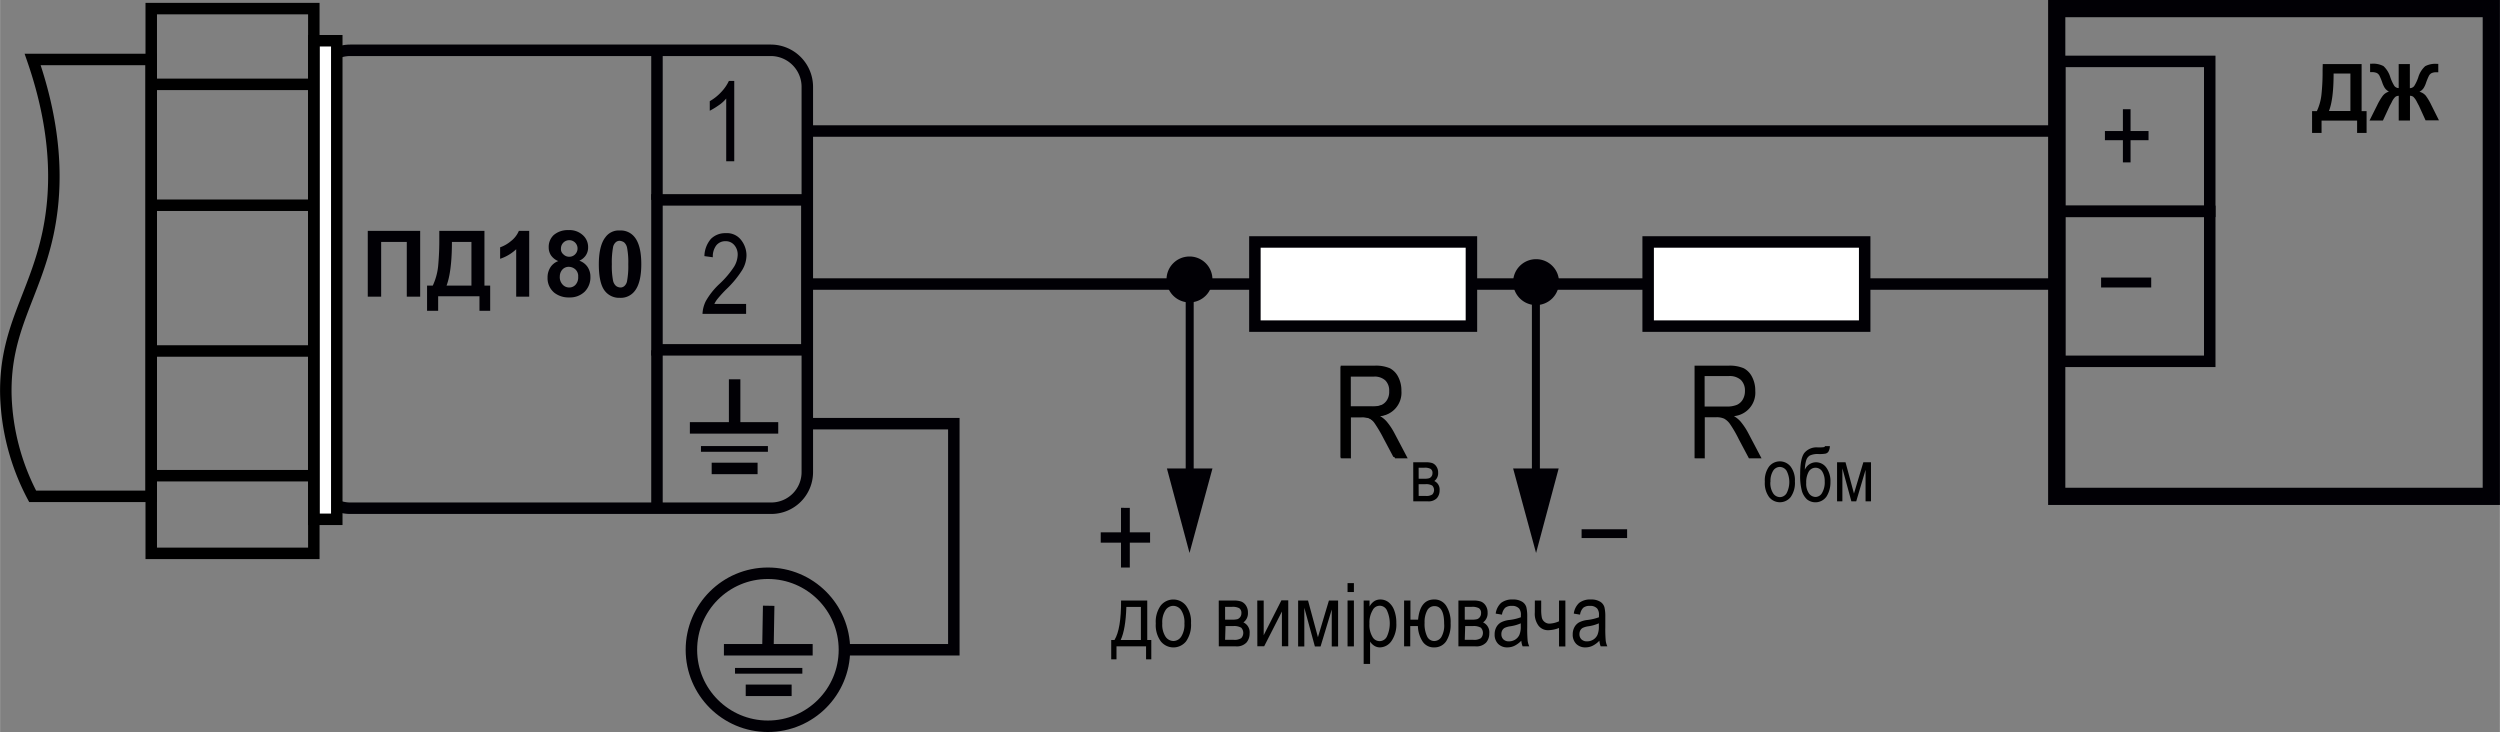 <svg id="Слой_1" data-name="Слой 1" xmlns="http://www.w3.org/2000/svg" width="230.53mm" height="67.5mm" viewBox="0 0 653.46 191.35">
  <rect x="0" y="0" width="653.46" height="191.35" fill="#808080" stroke="none"/>
  <defs>
    <style>
      .cls-1, .cls-7 {
        fill: #010005;
      }

      .cls-10, .cls-2, .cls-3, .cls-4, .cls-5, .cls-9 {
        fill: none;
      }

      .cls-2, .cls-3, .cls-4, .cls-5, .cls-6, .cls-7 {
        stroke: #010005;
      }

      .cls-10, .cls-2, .cls-3, .cls-4, .cls-5, .cls-6, .cls-7, .cls-8, .cls-9 {
        stroke-miterlimit: 22.93;
      }

      .cls-10, .cls-2 {
        stroke-width: 3px;
      }

      .cls-3 {
        stroke-width: 4.5px;
      }

      .cls-4, .cls-6, .cls-7, .cls-8, .cls-9 {
        stroke-width: 3px;
      }

      .cls-5 {
        stroke-width: 1.5px;
      }

      .cls-6, .cls-8 {
        fill: #fff;
      }

      .cls-10, .cls-8, .cls-9 {
        stroke: #000;
      }
    </style>
  </defs>
  <title>pd180_shema_podklyucheniya-_укр</title>
  <path class="cls-1" d="M566.7,309.3v-6.5h-5.3v-2.7h5.3v-6.4H569v6.4h5.3v2.7H569v6.5Z" transform="translate(-273.69 -160.95)"/>
  <rect class="cls-1" x="413.41" y="138.35" width="11.9" height="2.3"/>
  <polygon class="cls-1" points="312.01 122.45 312.01 75.55 309.92 75.55 309.92 122.45 305.01 122.45 310.92 144.55 316.92 122.45 312.01 122.45"/>
  <polygon class="cls-1" points="402.51 122.45 402.51 74.45 400.42 74.45 400.42 122.45 395.51 122.45 401.51 144.55 407.42 122.45 402.51 122.45"/>
  <path class="cls-2" d="M475.2,293.8h-110a9.56,9.56,0,0,1-9.5-9.5V183.6a9.56,9.56,0,0,1,9.5-9.5h110a9.56,9.56,0,0,1,9.5,9.5V284.3A9.43,9.43,0,0,1,475.2,293.8Z" transform="translate(-273.69 -160.95)"/>
  <rect class="cls-3" x="537.61" y="2.25" width="113.6" height="127.5"/>
  <rect class="cls-4" x="171.71" y="52.25" width="39.2" height="39.2"/>
  <line class="cls-4" x1="203.41" y1="111.85" x2="180.31" y2="111.85"/>
  <line class="cls-5" x1="200.71" y1="117.35" x2="183.21" y2="117.35"/>
  <line class="cls-4" x1="198.01" y1="122.45" x2="186.01" y2="122.45"/>
  <line class="cls-4" x1="192.01" y1="111.15" x2="192.01" y2="99.15"/>
  <polyline class="cls-4" points="210.91 110.75 249.31 110.75 249.31 169.85 219.81 169.85"/>
  <path class="cls-1" d="M822.9,236.1v-2.6H836v2.6Z" transform="translate(-273.69 -160.95)"/>
  <path class="cls-1" d="M828.6,203.4v-5.8h-4.7v-2.4h4.7v-5.7h2v5.7h4.7v2.4h-4.7v5.8Z" transform="translate(-273.69 -160.95)"/>
  <rect class="cls-4" x="538.41" y="16.05" width="39.2" height="39.2"/>
  <rect class="cls-4" x="538.41" y="55.25" width="39.2" height="39.2"/>
  <g>
    <path class="cls-1" d="M369.9,221.3h13.6v17.2H380V224.2h-6.7v14.3h-3.5V221.3Z" transform="translate(-273.69 -160.95)"/>
    <path class="cls-1" d="M388.5,221.3h11.8v14.3h1.5v6.6H399v-3.8H388.2v3.8h-2.9v-6.6h1.5a15.94,15.94,0,0,0,1.4-5.1,73.94,73.94,0,0,0,.3-7.4Zm3.3,2.9c0,5.2-.5,9-1.4,11.4h6.5V224.2Z" transform="translate(-273.69 -160.95)"/>
    <path class="cls-1" d="M411.9,238.5h-3.3V226.1a11.19,11.19,0,0,1-4.2,2.5v-3a9,9,0,0,0,2.8-1.6,6.64,6.64,0,0,0,2.1-2.7H412v17.2Z" transform="translate(-273.69 -160.95)"/>
    <path class="cls-1" d="M419.6,229.2a4.24,4.24,0,0,1-1.9-1.5,3.7,3.7,0,0,1-.6-2.1,4.22,4.22,0,0,1,1.3-3.2,5.62,5.62,0,0,1,3.8-1.3,5.17,5.17,0,0,1,3.8,1.3,4.16,4.16,0,0,1,1.4,3.2,3.7,3.7,0,0,1-.6,2.1,3.91,3.91,0,0,1-1.7,1.4,4.25,4.25,0,0,1,2.2,1.7,4.51,4.51,0,0,1,.7,2.5,5.28,5.28,0,0,1-1.5,3.9,5.51,5.51,0,0,1-4,1.5,6.05,6.05,0,0,1-3.9-1.2,4.9,4.9,0,0,1-1.8-4,4.84,4.84,0,0,1,.7-2.6A4.08,4.08,0,0,1,419.6,229.2Zm.4,4a2.82,2.82,0,0,0,.7,2.1,2.29,2.29,0,0,0,1.7.8,2.19,2.19,0,0,0,1.7-.7,2.82,2.82,0,0,0,.7-2.1,2.35,2.35,0,0,0-.7-1.9,2.61,2.61,0,0,0-1.7-.7,2.2,2.2,0,0,0-1.8.8A2.72,2.72,0,0,0,420,233.2Zm.3-7.3a1.75,1.75,0,0,0,.6,1.5,2.17,2.17,0,1,0-.6-1.5Z" transform="translate(-273.69 -160.95)"/>
    <path class="cls-1" d="M435.7,221.2a4.58,4.58,0,0,1,3.9,1.8c1.1,1.4,1.7,3.7,1.7,7s-.6,5.6-1.7,7a4.58,4.58,0,0,1-3.9,1.8,4.71,4.71,0,0,1-4-1.9q-1.5-2-1.5-6.9c0-3.2.6-5.6,1.7-7A4.28,4.28,0,0,1,435.7,221.2Zm0,2.7a1.5,1.5,0,0,0-1.1.4,2.31,2.31,0,0,0-.7,1.4,21.69,21.69,0,0,0-.3,4.3,19.88,19.88,0,0,0,.3,4.2,2.56,2.56,0,0,0,.8,1.5,2.1,2.1,0,0,0,1.1.4,1.5,1.5,0,0,0,1.1-.4,2.31,2.31,0,0,0,.7-1.4,21,21,0,0,0,.3-4.3,19.88,19.88,0,0,0-.3-4.2,2.56,2.56,0,0,0-.8-1.5A2.46,2.46,0,0,0,435.7,223.9Z" transform="translate(-273.69 -160.95)"/>
  </g>
  <line class="cls-4" x1="539.31" y1="34.25" x2="210.91" y2="34.25"/>
  <line class="cls-4" x1="539.31" y1="74.25" x2="210.71" y2="74.25"/>
  <path class="cls-1" d="M624.1,280.4V256.8h8.6a8.43,8.43,0,0,1,4,.7,4.51,4.51,0,0,1,2.1,2.2,8,8,0,0,1,.8,3.6,6,6,0,0,1-5.5,6.4,5.59,5.59,0,0,1,1.6,1.3,15.67,15.67,0,0,1,2,3l3.4,6.4h-3.2l-2.6-4.9a36.49,36.49,0,0,0-2.3-3.9,3.5,3.5,0,0,0-1.5-1.3,5.25,5.25,0,0,0-2-.3h-3v10.5h-2.4Zm2.5-13.2h5.5a6.38,6.38,0,0,0,2.7-.4,3.35,3.35,0,0,0,1.5-1.4,4,4,0,0,0,.5-2.2,3.7,3.7,0,0,0-1-2.8,4.14,4.14,0,0,0-3.1-1h-6.1v7.8Z" transform="translate(-273.69 -160.95)"/>
  <rect class="cls-6" x="328.01" y="63.25" width="56.6" height="22"/>
  <rect class="cls-6" x="430.81" y="63.25" width="56.6" height="22"/>
  <path class="cls-7" d="M589.1,234a4.5,4.5,0,1,1-4.5-4.5A4.48,4.48,0,0,1,589.1,234Z" transform="translate(-273.69 -160.95)"/>
  <path class="cls-7" d="M679.7,234.7a4.5,4.5,0,1,1-4.5-4.5A4.48,4.48,0,0,1,679.7,234.7Z" transform="translate(-273.69 -160.95)"/>
  <path class="cls-1" d="M465.6,203.1h-2.1V186.7a9,9,0,0,1-2,1.8,20.3,20.3,0,0,1-2.3,1.4v-2.5a12.61,12.61,0,0,0,3.1-2.5,10.67,10.67,0,0,0,1.9-2.8h1.4Z" transform="translate(-273.69 -160.95)"/>
  <path class="cls-1" d="M468.7,240.5V243H457.3a8.22,8.22,0,0,1,.9-3.4,18.88,18.88,0,0,1,3.5-4.4,24.07,24.07,0,0,0,3.9-4.6,6.37,6.37,0,0,0,.9-3,3.74,3.74,0,0,0-.9-2.6,2.9,2.9,0,0,0-2.3-1,3,3,0,0,0-2.4,1.1,4.77,4.77,0,0,0-.9,3.1l-2.2-.3a7.14,7.14,0,0,1,1.7-4.5,5.28,5.28,0,0,1,3.9-1.5,4.64,4.64,0,0,1,4,1.8,6.49,6.49,0,0,1,1.4,4,7.58,7.58,0,0,1-1.1,3.8,25.93,25.93,0,0,1-4,4.9,30.88,30.88,0,0,0-2.4,2.6,6.71,6.71,0,0,0-.9,1.4h8.3Z" transform="translate(-273.69 -160.95)"/>
  <line class="cls-4" x1="171.71" y1="52.25" x2="171.71" y2="13.15"/>
  <line class="cls-4" x1="171.71" y1="91.55" x2="171.71" y2="132.85"/>
  <g>
    <g>
      <line class="cls-2" x1="212.41" y1="169.85" x2="189.21" y2="169.85"/>
      <line class="cls-5" x1="209.71" y1="175.35" x2="192.11" y2="175.35"/>
      <line class="cls-2" x1="206.91" y1="180.45" x2="194.91" y2="180.45"/>
    </g>
    <circle class="cls-4" cx="200.71" cy="169.85" r="20"/>
    <line class="cls-4" x1="200.71" y1="169.85" x2="200.91" y2="158.35"/>
  </g>
  <g>
    <rect class="cls-8" x="82.01" y="10.65" width="6" height="125.1"/>
    <rect class="cls-9" x="39.51" y="2.25" width="42.5" height="142.4"/>
    <path class="cls-9" d="M313.2,290.7h-31a60.39,60.39,0,0,1-7-26.4c-.4-17.3,7.5-25.9,11-42.3,2.1-9.9,3.1-25-4-45.5h31Z" transform="translate(-273.69 -160.95)"/>
    <line class="cls-10" x1="39.51" y1="22.05" x2="82.01" y2="22.05"/>
    <line class="cls-10" x1="39.51" y1="53.65" x2="82.01" y2="53.65"/>
    <line class="cls-10" x1="39.51" y1="91.75" x2="82.01" y2="91.75"/>
    <line class="cls-10" x1="39.51" y1="124.35" x2="82.01" y2="124.35"/>
  </g>
  <g>
    <path d="M880.84,177.69H891V190h1.3v5.7h-2.48v-3.22h-9.29v3.22h-2.48V190h1.25a13.67,13.67,0,0,0,1.21-4.39,56.36,56.36,0,0,0,.29-6.33Zm2.84,2.48q0,6.72-1.22,9.8h5.61v-9.8Z" transform="translate(-273.69 -160.95)"/>
    <path d="M903.61,177.69V184a1.5,1.5,0,0,0,1.13-.55,10.63,10.63,0,0,0,1.06-2.25,6.39,6.39,0,0,1,1.81-2.94,5.61,5.61,0,0,1,3-.62h.43v2.2h-.43a2.94,2.94,0,0,0-1.33.23,1.71,1.71,0,0,0-.68.69,14.61,14.61,0,0,0-.78,1.9,6.81,6.81,0,0,1-.59,1.28,3,3,0,0,1-1.12,1A3.14,3.14,0,0,1,907.8,186a15.33,15.33,0,0,1,1.42,2.41l2,4h-3.5L906,188.63a2.47,2.47,0,0,0-.17-.31l-.36-.69a4.78,4.78,0,0,0-.93-1.35,1.38,1.38,0,0,0-.9-.29v6.46H900.7V186a1.43,1.43,0,0,0-.89.28,4.35,4.35,0,0,0-.93,1.36q-.31.6-.37.69l-.17.31-1.77,3.81h-3.5l2-4a15.7,15.7,0,0,1,1.4-2.38,3.13,3.13,0,0,1,1.68-1.17,3.05,3.05,0,0,1-1.12-1,6.91,6.91,0,0,1-.6-1.28,16.12,16.12,0,0,0-.76-1.88,1.69,1.69,0,0,0-.68-.7,3.1,3.1,0,0,0-1.39-.23h-.38v-2.2h.43a5.61,5.61,0,0,1,3.08.63,6.53,6.53,0,0,1,1.78,2.93,10.91,10.91,0,0,0,1.06,2.26,1.49,1.49,0,0,0,1.12.55v-6.28Z" transform="translate(-273.69 -160.95)"/>
  </g>
  <g>
    <path d="M566.72,317.93h6.84v10.31h1.06v5.07h-1.37v-3.4h-7.73v3.4h-1.38v-5.07H565Q566.75,325.38,566.72,317.93Zm1.38,1.68q-.18,5.84-1.48,8.63h5.28v-8.63Z" transform="translate(-273.69 -160.95)"/>
    <path d="M575.79,323.92a7.22,7.22,0,0,1,1.3-4.68,4.22,4.22,0,0,1,6.58,0A6.93,6.93,0,0,1,585,323.8a7.47,7.47,0,0,1-1.3,4.81,4.23,4.23,0,0,1-6.59,0A7.18,7.18,0,0,1,575.79,323.92Zm1.7,0a5.79,5.79,0,0,0,.85,3.46,2.53,2.53,0,0,0,2.1,1.13,2.45,2.45,0,0,0,2-1.15,5.83,5.83,0,0,0,.84-3.45,5.76,5.76,0,0,0-.85-3.45,2.53,2.53,0,0,0-2.1-1.14,2.45,2.45,0,0,0-2,1.14A5.83,5.83,0,0,0,577.49,323.92Z" transform="translate(-273.69 -160.95)"/>
    <path d="M592.25,317.93h3.84a6.23,6.23,0,0,1,2,.25,2.65,2.65,0,0,1,1.24,1,3.23,3.23,0,0,1,.55,1.91,2.94,2.94,0,0,1-1.18,2.56,2.84,2.84,0,0,1,1.62,2.89,3.56,3.56,0,0,1-.82,2.37,3.49,3.49,0,0,1-2.81,1h-4.43Zm1.66,5h1.78a5.26,5.26,0,0,0,1.46-.13,1.53,1.53,0,0,0,.71-.55,1.61,1.61,0,0,0,.31-1,1.44,1.44,0,0,0-.56-1.31,3.6,3.6,0,0,0-1.87-.36h-1.83Zm0,5.27h2.21a3.24,3.24,0,0,0,2-.43,2,2,0,0,0,0-2.74,3.72,3.72,0,0,0-2.1-.42h-2Z" transform="translate(-273.69 -160.95)"/>
    <path d="M602.32,317.93H604V327l4.63-9.12h1.79v12h-1.66v-9.07l-4.63,9.07h-1.79Z" transform="translate(-273.69 -160.95)"/>
    <path d="M613,317.93h2.59l2.59,9.59,2.87-9.59h2.4v12h-1.66v-9.65l-2.92,9.65h-1.49l-2.76-10.11v10.11H613Z" transform="translate(-273.69 -160.95)"/>
    <path d="M625.92,315.71v-2.33h1.66v2.33Zm0,14.21v-12h1.66v12Z" transform="translate(-273.69 -160.95)"/>
    <path d="M630.13,334.51V317.93h1.54v1.56a3.92,3.92,0,0,1,1.25-1.4,2.92,2.92,0,0,1,1.58-.43,3.45,3.45,0,0,1,2.1.69,4.72,4.72,0,0,1,1.5,2.09,9,9,0,0,1,.57,3.38,7.56,7.56,0,0,1-1.28,4.71,3.74,3.74,0,0,1-3,1.65,2.77,2.77,0,0,1-1.43-.39,3.61,3.61,0,0,1-1.15-1.12v5.83ZM631.65,324a6,6,0,0,0,.78,3.42,2.12,2.12,0,0,0,3.74,0,8.15,8.15,0,0,0,0-7,2.06,2.06,0,0,0-3.71.08A6.28,6.28,0,0,0,631.65,324Z" transform="translate(-273.69 -160.95)"/>
    <path d="M640.7,317.93h1.66v5h2q.5-5.28,4.24-5.28a3.61,3.61,0,0,1,3.1,1.65,7.86,7.86,0,0,1,1.16,4.57,8.07,8.07,0,0,1-1.15,4.69,3.64,3.64,0,0,1-3.14,1.62,3.45,3.45,0,0,1-3-1.49,7.8,7.8,0,0,1-1.26-4.08h-2v5.3H640.7Zm7.94,1.46a2.11,2.11,0,0,0-1.91,1.15,6.38,6.38,0,0,0-.67,3.21,7.42,7.42,0,0,0,.68,3.61,2.06,2.06,0,0,0,1.84,1.16,2.24,2.24,0,0,0,1.83-1,6,6,0,0,0,.76-3.5Q651.17,319.39,648.65,319.39Z" transform="translate(-273.69 -160.95)"/>
    <path d="M654.9,317.93h3.84a6.23,6.23,0,0,1,2,.25,2.65,2.65,0,0,1,1.24,1,3.23,3.23,0,0,1,.55,1.91,2.94,2.94,0,0,1-1.18,2.56,2.84,2.84,0,0,1,1.62,2.89,3.57,3.57,0,0,1-.82,2.37,3.49,3.49,0,0,1-2.81,1H654.9Zm1.66,5h1.78a5.26,5.26,0,0,0,1.46-.13,1.53,1.53,0,0,0,.71-.55,1.61,1.61,0,0,0,.31-1,1.44,1.44,0,0,0-.56-1.31,3.6,3.6,0,0,0-1.87-.36h-1.83Zm0,5.27h2.21a3.24,3.24,0,0,0,2-.43,2,2,0,0,0,0-2.74,3.72,3.72,0,0,0-2.1-.42h-2Z" transform="translate(-273.69 -160.95)"/>
    <path d="M671.34,328.43a6.25,6.25,0,0,1-1.74,1.31,4.23,4.23,0,0,1-1.87.44,3.29,3.29,0,0,1-2.45-.92,3.39,3.39,0,0,1-.91-2.49,3.83,3.83,0,0,1,.43-1.84,3.19,3.19,0,0,1,1.17-1.25,6.15,6.15,0,0,1,2.26-.67,12.62,12.62,0,0,0,3-.71v-.52a2.62,2.62,0,0,0-.44-1.73,2.38,2.38,0,0,0-1.91-.72,2.66,2.66,0,0,0-1.74.48,3.15,3.15,0,0,0-.85,1.81l-1.64-.27a4.55,4.55,0,0,1,1.42-2.81,4.68,4.68,0,0,1,3.05-.88,4.37,4.37,0,0,1,2.43.58,2.5,2.5,0,0,1,1.11,1.44,10.3,10.3,0,0,1,.23,2.5v2.71a34.58,34.58,0,0,0,.11,3.58,5.37,5.37,0,0,0,.42,1.44h-1.74A5,5,0,0,1,671.34,328.43Zm-.14-4.54a10.52,10.52,0,0,1-2.72.77,5.13,5.13,0,0,0-1.47.41,1.62,1.62,0,0,0-.65.65,2,2,0,0,0-.23,1,1.82,1.82,0,0,0,.53,1.37,2,2,0,0,0,1.47.51,3,3,0,0,0,1.62-.46,2.87,2.87,0,0,0,1.09-1.24,5.49,5.49,0,0,0,.36-2.25Z" transform="translate(-273.69 -160.95)"/>
    <path d="M674.88,317.93h1.66v2.27a10.62,10.62,0,0,0,.16,2.17,2,2,0,0,0,.71,1.14,2,2,0,0,0,1.32.46,7,7,0,0,0,2.47-.61v-5.43h1.66v12H681.2v-4.83a8.15,8.15,0,0,1-2.88.59,3.11,3.11,0,0,1-2.45-1.15,5.16,5.16,0,0,1-1-3.46Z" transform="translate(-273.69 -160.95)"/>
    <path d="M691.75,328.43a6.25,6.25,0,0,1-1.74,1.31,4.23,4.23,0,0,1-1.87.44,3.29,3.29,0,0,1-2.45-.92,3.39,3.39,0,0,1-.91-2.49,3.83,3.83,0,0,1,.43-1.84,3.19,3.19,0,0,1,1.17-1.25,6.15,6.15,0,0,1,2.26-.67,12.62,12.62,0,0,0,3-.71v-.52a2.62,2.62,0,0,0-.44-1.73,2.38,2.38,0,0,0-1.91-.72,2.66,2.66,0,0,0-1.74.48,3.15,3.15,0,0,0-.85,1.81l-1.64-.27a4.55,4.55,0,0,1,1.42-2.81,4.68,4.68,0,0,1,3.05-.88,4.37,4.37,0,0,1,2.43.58,2.5,2.5,0,0,1,1.11,1.44,10.3,10.3,0,0,1,.23,2.5v2.71a34.58,34.58,0,0,0,.11,3.58,5.37,5.37,0,0,0,.42,1.44h-1.74A5,5,0,0,1,691.75,328.43Zm-.14-4.54a10.52,10.52,0,0,1-2.72.77,5.13,5.13,0,0,0-1.47.41,1.62,1.62,0,0,0-.65.65,2,2,0,0,0-.23,1,1.82,1.82,0,0,0,.53,1.37,2,2,0,0,0,1.47.51,3,3,0,0,0,1.62-.46,2.87,2.87,0,0,0,1.09-1.24,5.49,5.49,0,0,0,.36-2.25Z" transform="translate(-273.69 -160.95)"/>
  </g>
  <g>
    <path d="M624.13,280.75V256.54h8.8a9.29,9.29,0,0,1,4.07.68,5.16,5.16,0,0,1,2.16,2.25,7.64,7.64,0,0,1,.84,3.66,6.15,6.15,0,0,1-5.58,6.6,6.75,6.75,0,0,1,1.68,1.35,17,17,0,0,1,2.07,3.09l3.47,6.59h-3.3l-2.65-5a31.54,31.54,0,0,0-2.32-4,4.56,4.56,0,0,0-1.52-1.38,4.81,4.81,0,0,0-2.05-.36h-3v10.75Zm2.63-13.53h5.65a6.9,6.9,0,0,0,2.81-.45,3.4,3.4,0,0,0,1.52-1.4,4.33,4.33,0,0,0,.56-2.23,3.84,3.84,0,0,0-1.07-2.88,4.39,4.39,0,0,0-3.19-1h-6.28Z" transform="translate(-273.69 -160.95)"/>
    <path d="M643.09,281.79h3.27a5.34,5.34,0,0,1,1.71.21,2.26,2.26,0,0,1,1.06.87,2.76,2.76,0,0,1,.47,1.63,2.51,2.51,0,0,1-1,2.19,2.43,2.43,0,0,1,1.38,2.47,3,3,0,0,1-.7,2,3,3,0,0,1-2.4.84h-3.78Zm1.42,4.3H646a4.46,4.46,0,0,0,1.24-.12,1.3,1.3,0,0,0,.61-.47,1.38,1.38,0,0,0,.27-.86,1.23,1.23,0,0,0-.48-1.12,3.08,3.08,0,0,0-1.6-.31H644.5Zm0,4.5h1.88a2.77,2.77,0,0,0,1.67-.37,1.68,1.68,0,0,0,0-2.34,3.18,3.18,0,0,0-1.79-.36H644.5Z" transform="translate(-273.69 -160.95)"/>
  </g>
  <g>
    <path d="M716.63,280.75V256.54h8.8a9.29,9.29,0,0,1,4.07.68,5.16,5.16,0,0,1,2.16,2.25,7.64,7.64,0,0,1,.84,3.66,6.15,6.15,0,0,1-5.58,6.6,6.75,6.75,0,0,1,1.68,1.35,17,17,0,0,1,2.07,3.09l3.47,6.59h-3.3l-2.65-5a31.54,31.54,0,0,0-2.32-4,4.56,4.56,0,0,0-1.52-1.38,4.81,4.81,0,0,0-2.05-.36h-3v10.75Zm2.63-13.53h5.65a6.9,6.9,0,0,0,2.81-.45,3.4,3.4,0,0,0,1.52-1.4,4.33,4.33,0,0,0,.56-2.23,3.84,3.84,0,0,0-1.07-2.88,4.39,4.39,0,0,0-3.19-1h-6.28Z" transform="translate(-273.69 -160.95)"/>
    <path d="M735,286.9a6.16,6.16,0,0,1,1.11-4,3.6,3.6,0,0,1,5.62,0,5.92,5.92,0,0,1,1.13,3.89,6.38,6.38,0,0,1-1.11,4.1,3.61,3.61,0,0,1-5.63,0A6.12,6.12,0,0,1,735,286.9Zm1.45,0a4.94,4.94,0,0,0,.72,3,2.16,2.16,0,0,0,1.79,1,2.09,2.09,0,0,0,1.72-1,6.38,6.38,0,0,0,0-5.89,2.16,2.16,0,0,0-1.79-1,2.09,2.09,0,0,0-1.72,1A5,5,0,0,0,736.48,286.9Z" transform="translate(-273.69 -160.95)"/>
    <path d="M750.72,277.57H752a3,3,0,0,1-.39,1.46,1.28,1.28,0,0,1-.75.5,9.28,9.28,0,0,1-1.76.11,4.92,4.92,0,0,0-2.37.4,2.27,2.27,0,0,0-.94,1.33,8.92,8.92,0,0,0-.33,2.36,3.21,3.21,0,0,1,2.87-1.94,3.32,3.32,0,0,1,2.75,1.4,6,6,0,0,1,1.07,3.73,6.88,6.88,0,0,1-1,3.78,3.54,3.54,0,0,1-5.13.79,5,5,0,0,1-1.31-2.11,15.16,15.16,0,0,1-.47-4.52q0-4.14,1.12-5.55a4.17,4.17,0,0,1,3.47-1.41,9.89,9.89,0,0,0,1.65-.07A.35.35,0,0,0,750.72,277.57Zm-.07,9.29a4.7,4.7,0,0,0-.66-2.68,2.05,2.05,0,0,0-3.53.09,5.63,5.63,0,0,0-.64,2.91,4.4,4.4,0,0,0,.72,2.76,2.17,2.17,0,0,0,1.75.92,2,2,0,0,0,1.68-1.08A5.46,5.46,0,0,0,750.66,286.86Z" transform="translate(-273.69 -160.95)"/>
    <path d="M753.88,281.79h2.21l2.21,8.18,2.45-8.18h2V292h-1.42v-8.23L758.89,292h-1.27l-2.35-8.63V292h-1.39Z" transform="translate(-273.69 -160.95)"/>
  </g>
</svg>
